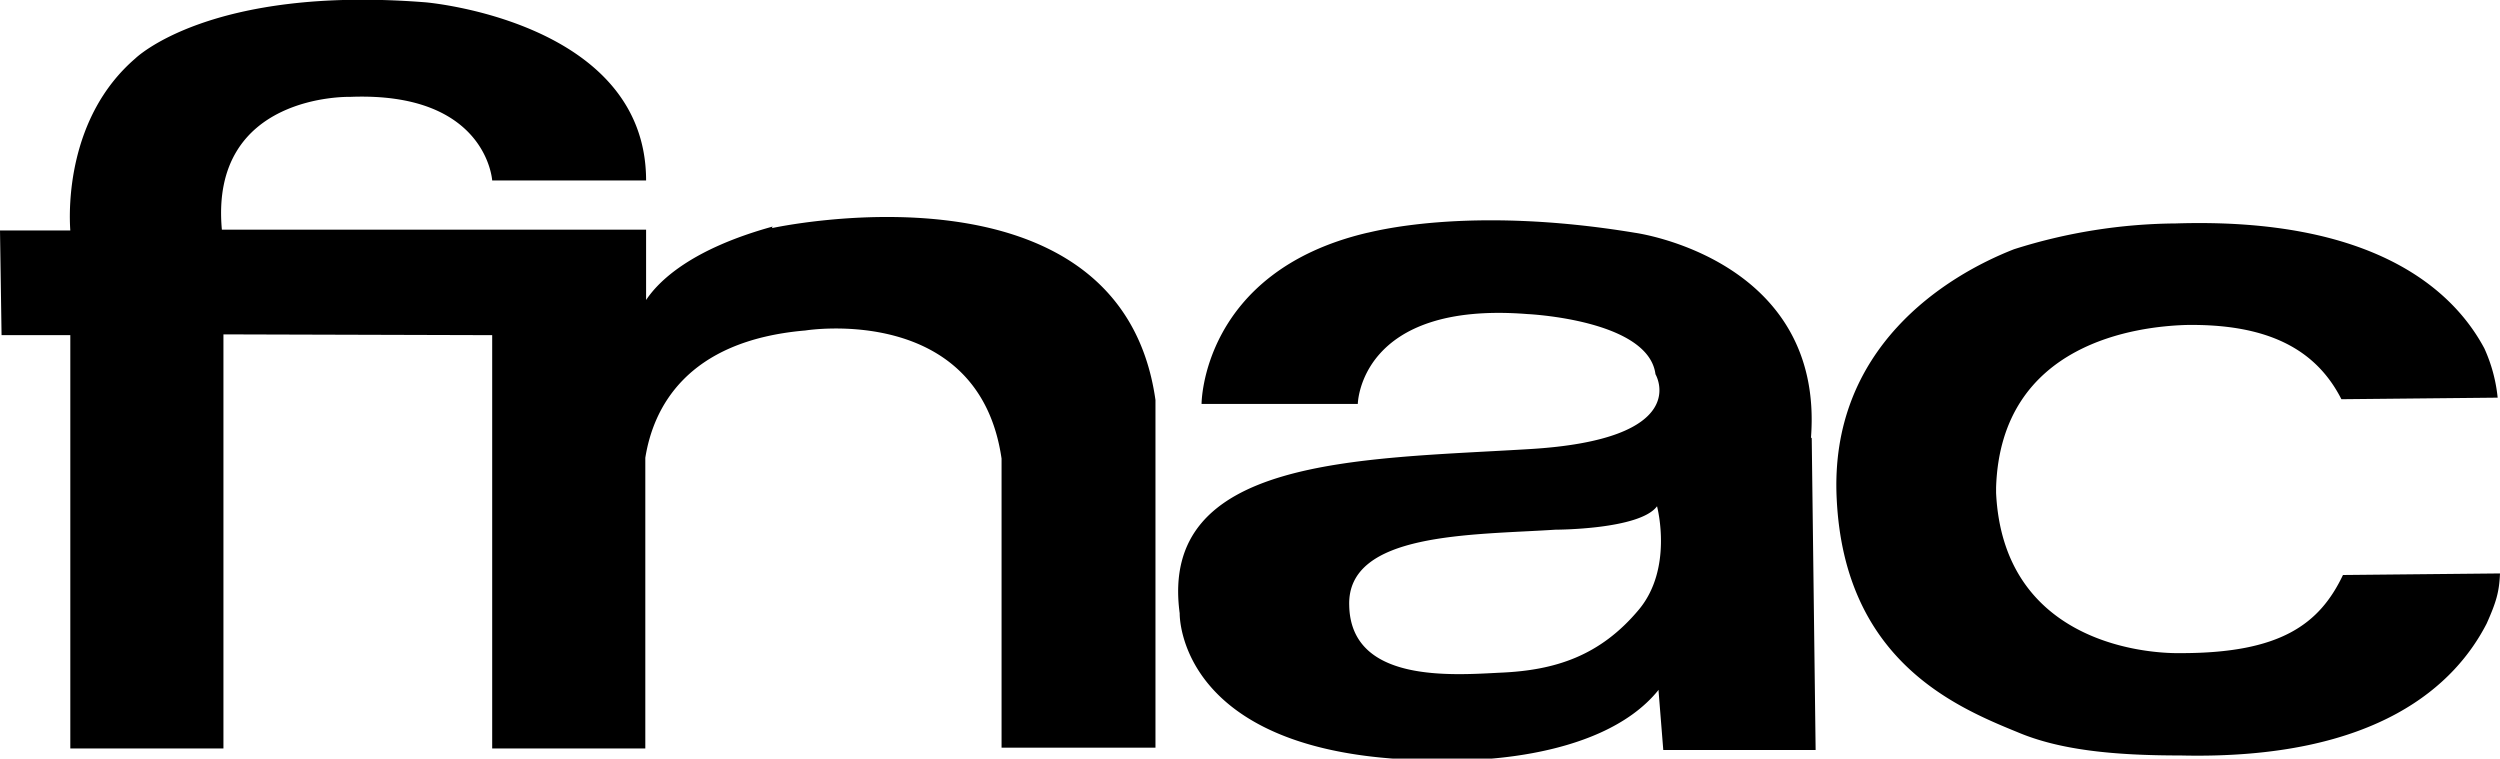 <svg xmlns="http://www.w3.org/2000/svg" color="#e9aa00" viewBox="0 0 32 9.71"><path fill="none" d="M21.2 6.47c-.21.3-1.29.3-1.29.3-1.07.07-2.67.03-2.64.97.02 1 1.33.89 1.94.86a2.2 2.2 0 0 0 1.77-.81c.43-.52.24-1.28.24-1.32 0-.03-.02 0-.02 0M0 2.95"/><path fill="currentcolor" d="M9.89 2.9c-1.05.29-1.46.7-1.62.94v-.9H2.84c-.16-1.75 1.64-1.7 1.64-1.7C6.23 1.17 6.3 2.31 6.3 2.31h1.97C8.27.27 5.45.03 5.45.03 2.68-.19 1.73.75 1.73.75.86 1.5.88 2.68.9 2.95H0l.02 1.34H.9v5.29h1.96v-5.3l3.44.01v5.29h1.96V5.86c.1-.63.52-1.5 2.05-1.63 0 0 2.22-.36 2.51 1.64v3.7h1.97V5.12c-.45-3.18-4.91-2.2-4.91-2.2m13.3 2.69c.18-2.3-2.25-2.63-2.25-2.63-2.17-.36-3.4 0-3.43 0-2.12.5-2.12 2.19-2.12 2.19h2s.02-1.32 2.17-1.15c0 0 1.55.07 1.64.77 0 0 .5.84-1.64.96-2.16.13-4.72.1-4.45 2.1 0 0-.05 1.94 3.48 1.88 0 0 1.88.06 2.65-.9v.02l.06.75h1.95l-.05-4m-2.21 2.2c-.5.6-1.08.78-1.77.81-.61.03-1.92.14-1.94-.86-.03-.94 1.57-.9 2.64-.97 0 0 1.08 0 1.3-.3 0 0 0-.03 0 0 .01.04.2.8-.23 1.32m9.01-.44c-.3.63-.8 1-2.07 1-.54.01-2.28-.18-2.37-2.05v-.07c.06-1.87 1.84-2.06 2.42-2.08 1.07-.02 1.68.32 2 .95l2-.02a2 2 0 0 0-.17-.63c-.4-.75-1.42-1.68-3.95-1.6a7 7 0 0 0-2.07.33c-.87.34-2.37 1.26-2.27 3.2.1 2.05 1.5 2.65 2.31 2.98.54.23 1.23.3 2.09.3 2.55.06 3.53-.93 3.92-1.69.12-.27.16-.4.17-.64z"/></svg>